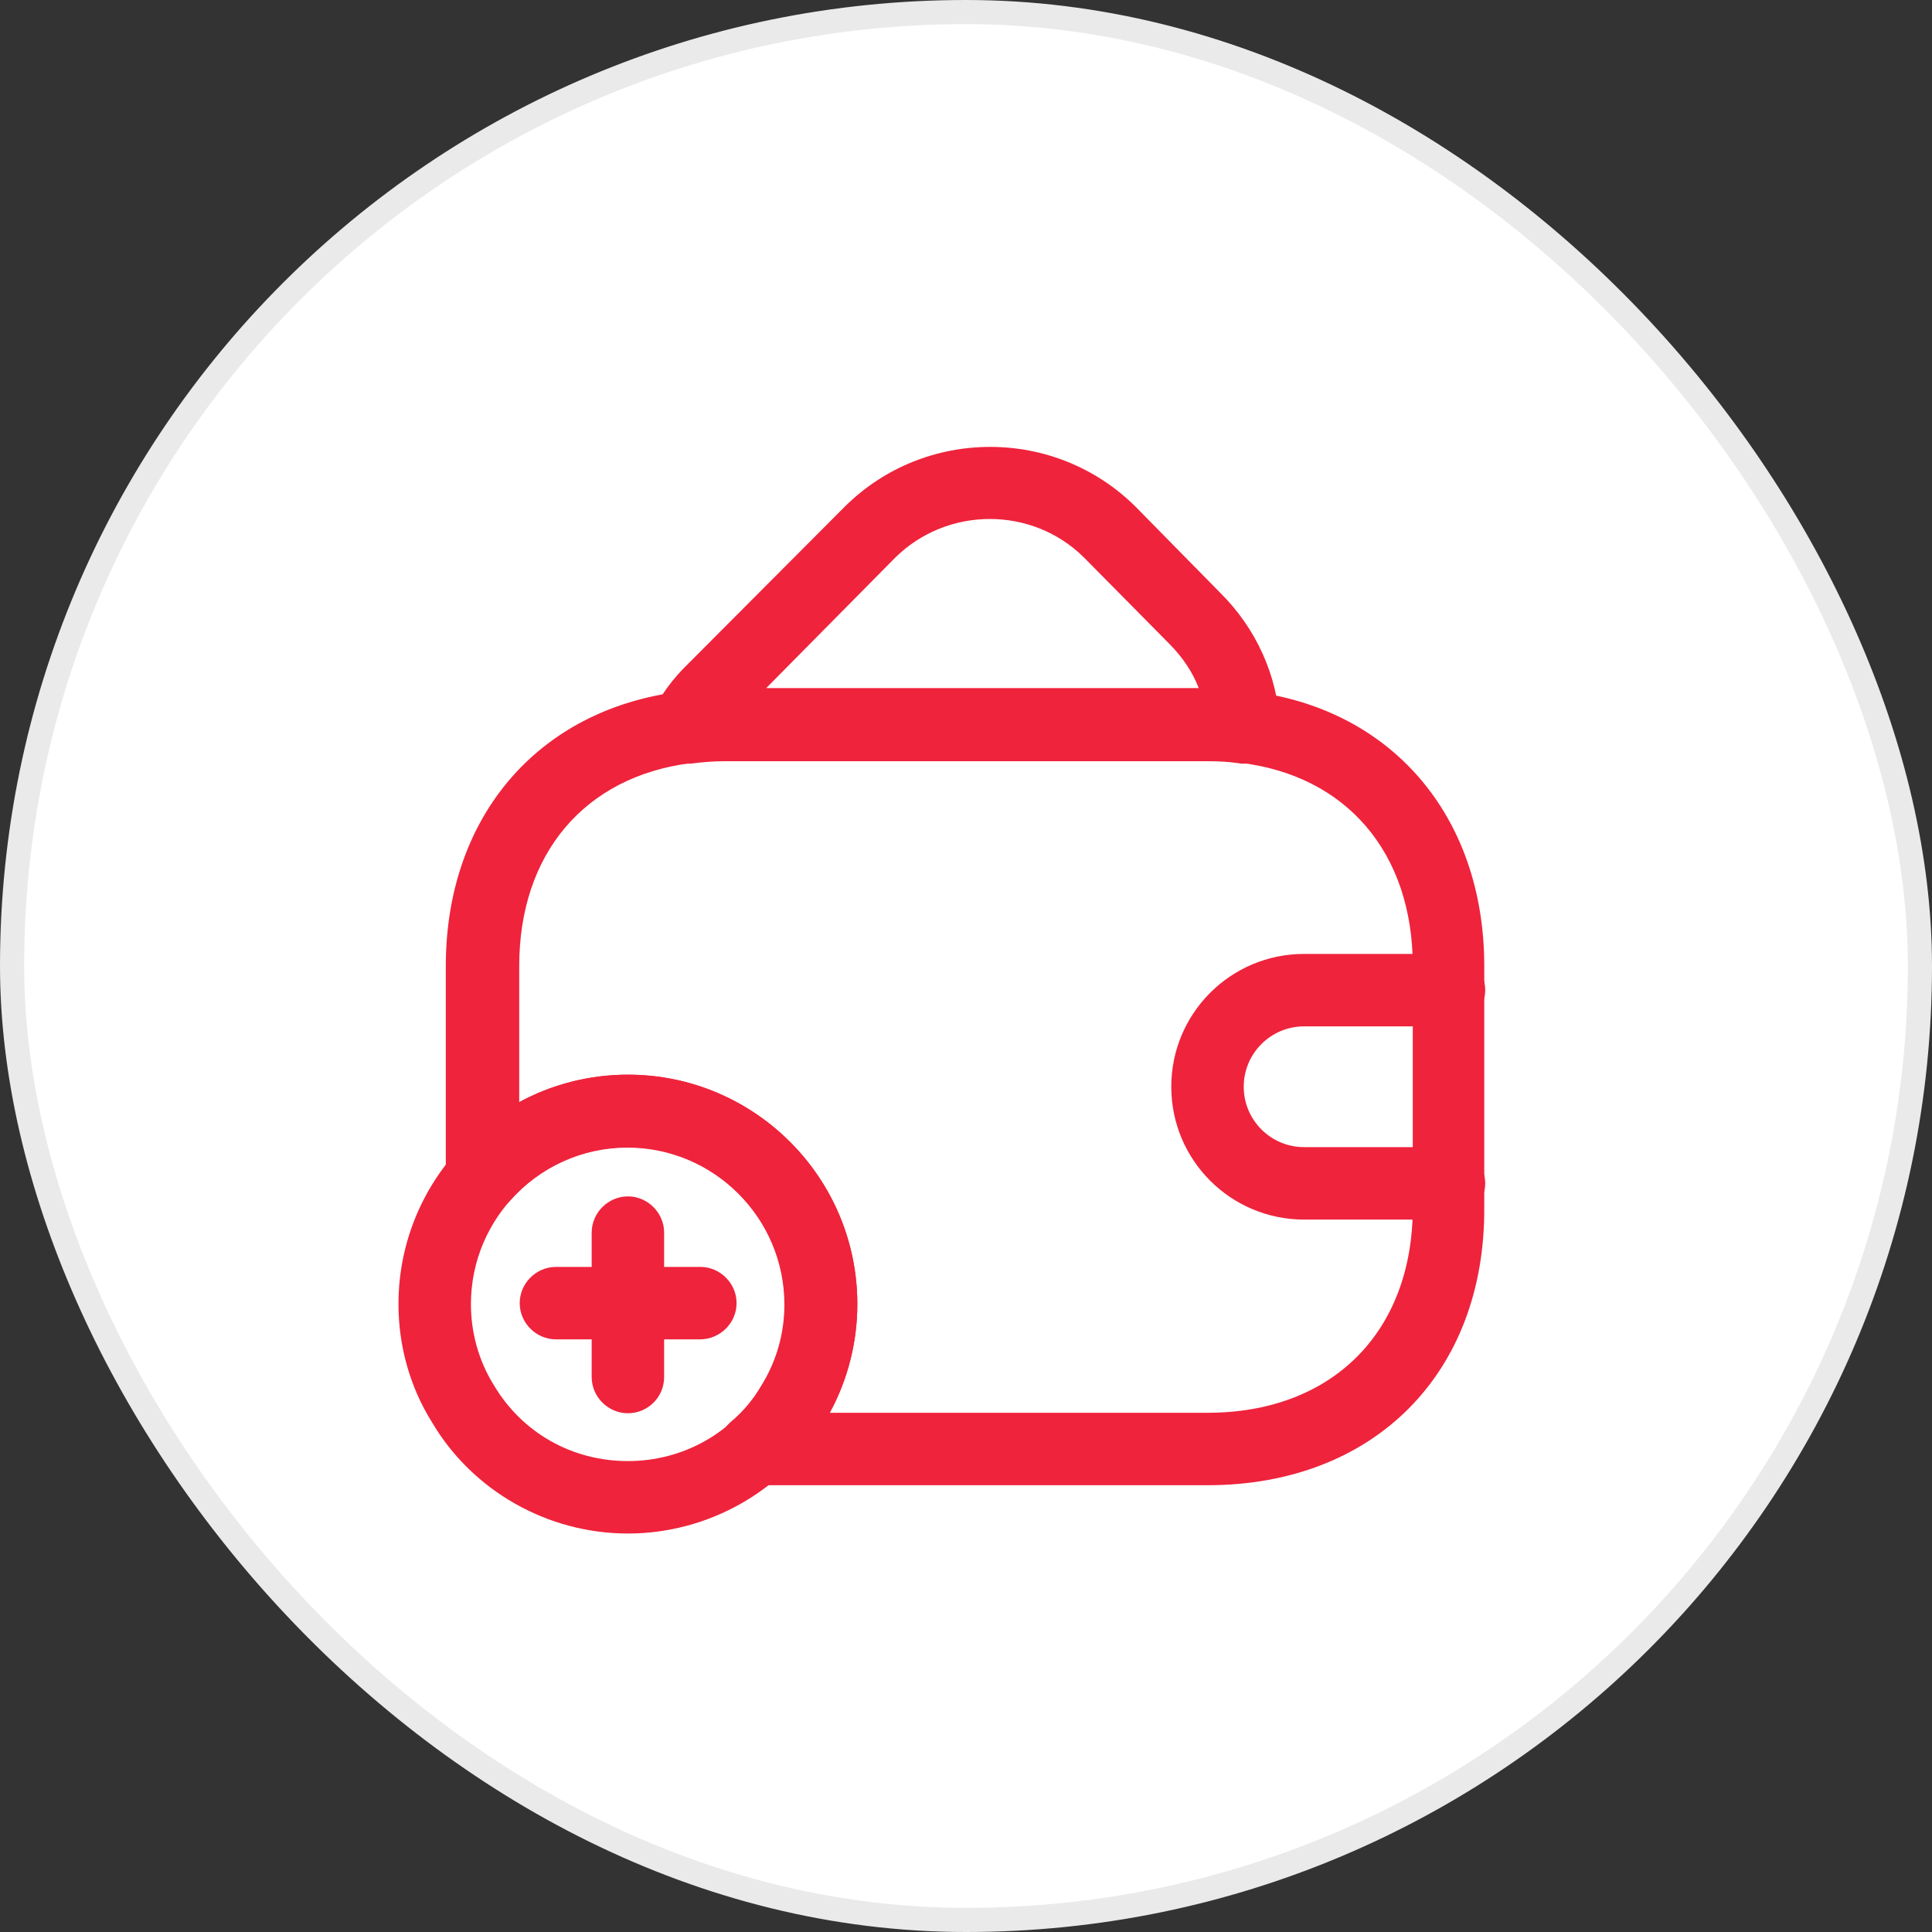 <svg width="80" height="80" viewBox="0 0 80 80" fill="none" xmlns="http://www.w3.org/2000/svg">
<rect x="0" y="0" width="80" height="80" fill="#333333" stroke="none"/>
<rect x="0.5" y="0.5" width="79" height="79" rx="39.5" fill="white"/>
<rect x="0.5" y="0.5" width="79" height="79" rx="39.5" stroke="#EAEAEB"/>
<path d="M28.38 31.62C27.9 31.62 27.46 31.4 27.16 31C26.82 30.54 26.78 29.94 27.04 29.44C27.38 28.76 27.86 28.1 28.48 27.5L34.98 20.98C38.3 17.68 43.7 17.68 47.02 20.98L50.52 24.54C52 26 52.9 27.96 53 30.04C53.02 30.5 52.84 30.94 52.5 31.24C52.16 31.54 51.7 31.68 51.26 31.6C50.86 31.54 50.44 31.52 50 31.52H30C29.52 31.52 29.06 31.56 28.6 31.62C28.54 31.62 28.46 31.62 28.38 31.62ZM31.72 28.5H49.64C49.38 27.82 48.96 27.2 48.4 26.64L44.88 23.08C42.74 20.96 39.24 20.96 37.08 23.08L31.72 28.5Z" fill="#EF233C"/>
<path d="M26 63.5C22.68 63.5 19.56 61.74 17.88 58.88C16.98 57.44 16.5 55.74 16.5 54C16.5 48.76 20.76 44.5 26 44.5C31.24 44.5 35.5 48.76 35.5 54C35.5 55.74 35.02 57.44 34.12 58.9C32.44 61.74 29.32 63.5 26 63.5ZM26 47.5C22.42 47.5 19.5 50.42 19.5 54C19.5 55.18 19.82 56.34 20.44 57.34C21.62 59.34 23.7 60.5 26 60.5C28.3 60.5 30.38 59.32 31.56 57.36C32.18 56.34 32.5 55.2 32.5 54C32.5 50.42 29.58 47.5 26 47.5Z" fill="#EF233C"/>
<path d="M28.98 55.46H23.02C22.2 55.46 21.52 54.78 21.52 53.96C21.52 53.14 22.2 52.46 23.02 52.46H29C29.82 52.46 30.5 53.14 30.5 53.96C30.5 54.78 29.82 55.46 28.98 55.46Z" fill="#EF233C"/>
<path d="M26 58.52C25.18 58.52 24.5 57.84 24.5 57.02V51.04C24.5 50.22 25.18 49.54 26 49.54C26.82 49.54 27.5 50.22 27.5 51.04V57.02C27.5 57.86 26.82 58.52 26 58.52Z" fill="#EF233C"/>
<path d="M50 61.5H31.26C30.62 61.5 30.06 61.1 29.84 60.52C29.62 59.92 29.8 59.26 30.28 58.86C30.76 58.46 31.2 57.94 31.52 57.38C32.16 56.36 32.48 55.2 32.48 54.02C32.48 50.44 29.56 47.52 25.98 47.52C24.12 47.52 22.34 48.32 21.1 49.74C20.68 50.2 20.02 50.38 19.44 50.16C18.86 49.94 18.46 49.38 18.46 48.76V40C18.46 33.84 22.26 29.38 28.16 28.64C28.7 28.56 29.32 28.5 29.96 28.5H49.96C50.44 28.5 51.06 28.52 51.7 28.62C57.6 29.3 61.46 33.78 61.46 40V50C61.5 56.88 56.88 61.5 50 61.5ZM34.36 58.5H50C55.16 58.5 58.5 55.16 58.5 50V40C58.5 35.32 55.76 32.1 51.32 31.58C50.84 31.5 50.42 31.5 50 31.5H30C29.52 31.5 29.06 31.54 28.6 31.6C24.2 32.16 21.5 35.36 21.5 40V45.64C22.86 44.9 24.42 44.5 26 44.5C31.24 44.5 35.5 48.76 35.5 54C35.5 55.58 35.1 57.14 34.36 58.5Z" fill="#EF233C"/>
<path d="M60 50.5H54C50.96 50.5 48.5 48.04 48.5 45C48.5 41.96 50.96 39.5 54 39.5H60C60.82 39.5 61.5 40.18 61.5 41C61.5 41.82 60.82 42.5 60 42.5H54C52.62 42.5 51.5 43.62 51.5 45C51.5 46.38 52.62 47.5 54 47.5H60C60.82 47.5 61.5 48.18 61.5 49C61.5 49.82 60.82 50.5 60 50.5Z" fill="#EF233C"/>
</svg>
